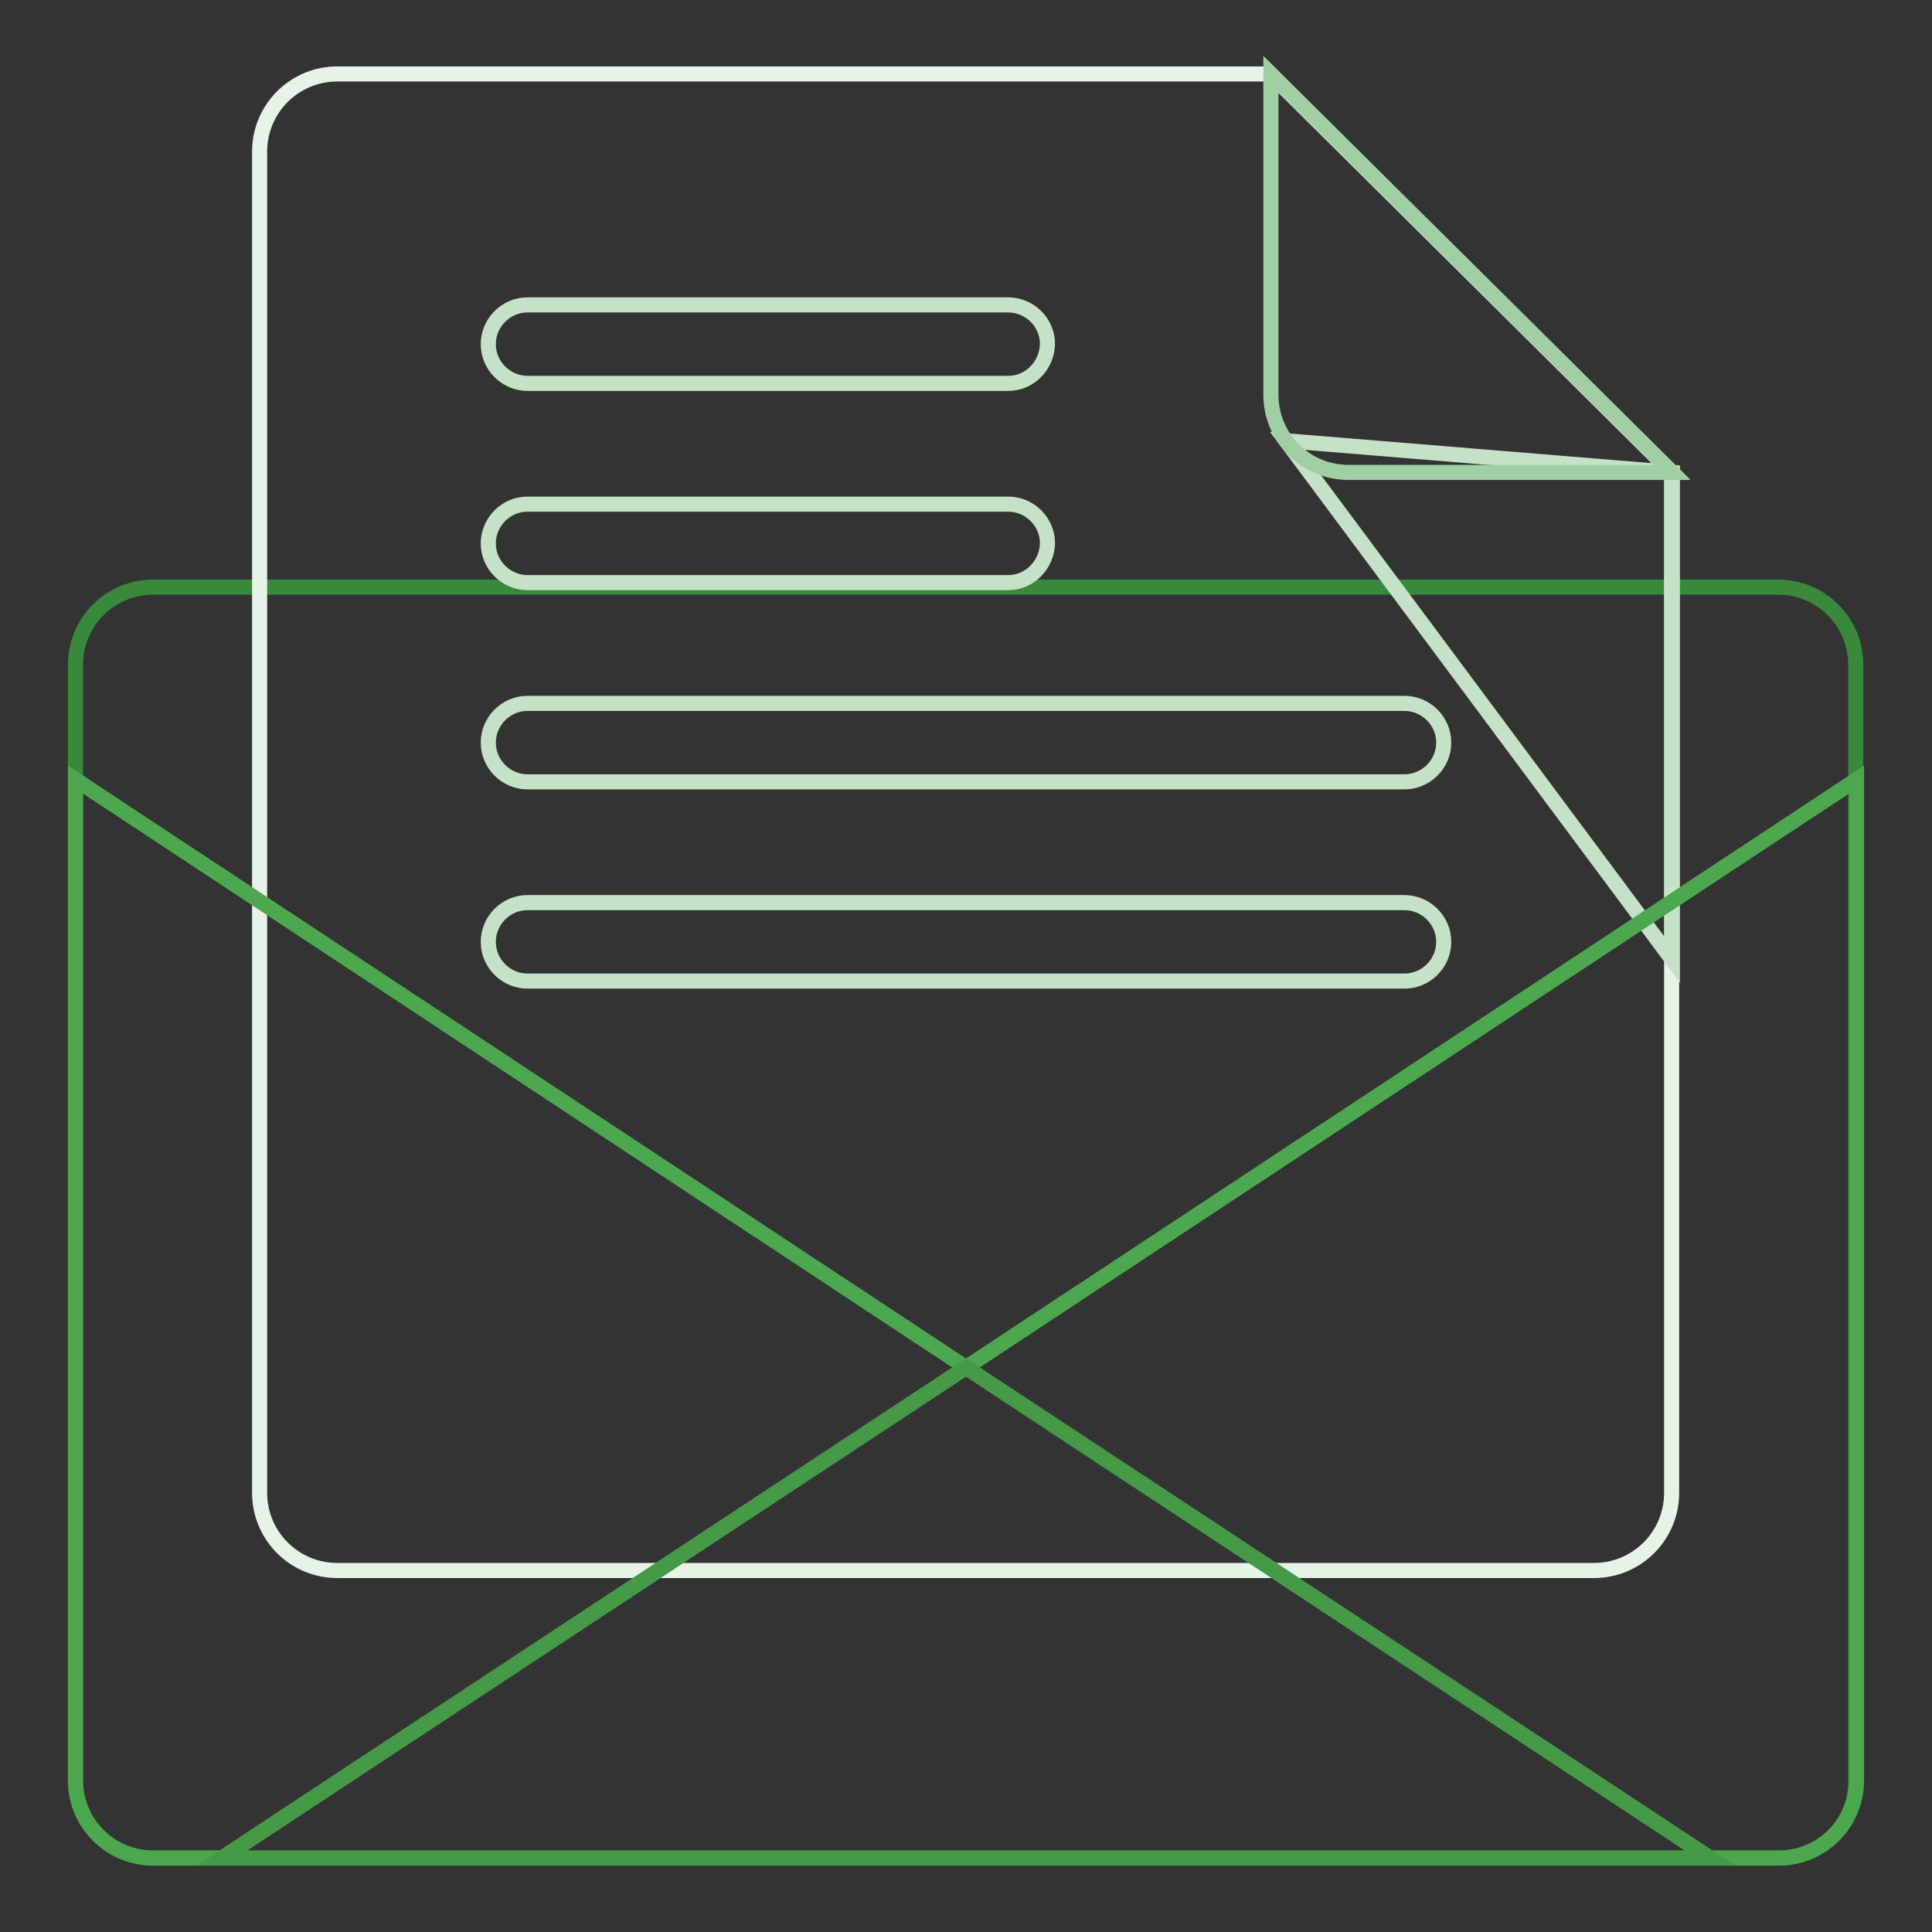 <?xml version="1.0" encoding="utf-8"?>
<!-- Svg Vector Icons : http://www.onlinewebfonts.com/icon -->
<!DOCTYPE svg PUBLIC "-//W3C//DTD SVG 1.1//EN" "http://www.w3.org/Graphics/SVG/1.1/DTD/svg11.dtd">
<svg version="1.1" xmlns="http://www.w3.org/2000/svg" xmlns:xlink="http://www.w3.org/1999/xlink" x="0px" y="0px" viewBox="0 0 256 256" enable-background="new 0 0 256 256" xml:space="preserve">
<rect x="0" y="0" width="256" height="256" fill="#333333" stroke="none"/>
<g> <path stroke-width="2" fill-opacity="0" stroke="#39893c"  d="M235.7,246.2H20.3c-5.7,0-10.3-4.6-10.3-10.3V88.1c0-5.7,4.6-10.3,10.3-10.3h215.3 c5.7,0,10.3,4.6,10.3,10.3v147.8C246,241.6,241.4,246.2,235.7,246.2L235.7,246.2z"/> <path stroke-width="2" fill-opacity="0" stroke="#e7f3e7"  d="M168.3,9.8H44.7c-5.7,0-10.3,4.6-10.3,10.3v177.7c0,5.7,4.6,10.3,10.3,10.3h166.5c5.7,0,10.3-4.6,10.3-10.3 V62.6L168.3,9.8z"/> <path stroke-width="2" fill-opacity="0" stroke="#c6e2c6"  d="M170.4,58.4l51.2,68.8V62.6L170.4,58.4z"/> <path stroke-width="2" fill-opacity="0" stroke="#4da74f"  d="M10,103.3v132.6c0,5.7,4.6,10.3,10.3,10.3h9.1l98.6-65L10,103.3z M128,181.2l98.6,65h9.1 c5.7,0,10.3-4.6,10.3-10.3V103.3L128,181.2z"/> <path stroke-width="2" fill-opacity="0" stroke="#469947"  d="M29.4,246.2h197.2l-98.6-65L29.4,246.2z"/> <path stroke-width="2" fill-opacity="0" stroke="#c6e2c6"  d="M186.1,130H69.9c-2.8,0-5.2-2.3-5.2-5.2c0-2.8,2.3-5.2,5.2-5.2h116.2c2.8,0,5.2,2.3,5.2,5.2 C191.3,127.7,188.9,130,186.1,130z M133.6,50.8H69.9c-2.8,0-5.2-2.3-5.2-5.2c0-2.8,2.3-5.2,5.2-5.2h63.7c2.8,0,5.2,2.3,5.2,5.2 C138.7,48.5,136.4,50.8,133.6,50.8z M133.6,77.2H69.9c-2.8,0-5.2-2.3-5.2-5.2c0-2.8,2.3-5.2,5.2-5.2h63.7c2.8,0,5.2,2.3,5.2,5.2 C138.7,74.9,136.4,77.2,133.6,77.2z M186.1,103.6H69.9c-2.8,0-5.2-2.3-5.2-5.2c0-2.8,2.3-5.2,5.2-5.2h116.2c2.8,0,5.2,2.3,5.2,5.2 S188.9,103.6,186.1,103.6z"/> <path stroke-width="2" fill-opacity="0" stroke="#a1cfa4"  d="M221.6,62.6h-42.9c-5.7,0-10.3-4.6-10.3-10.3V9.8L221.6,62.6z"/></g>
</svg>